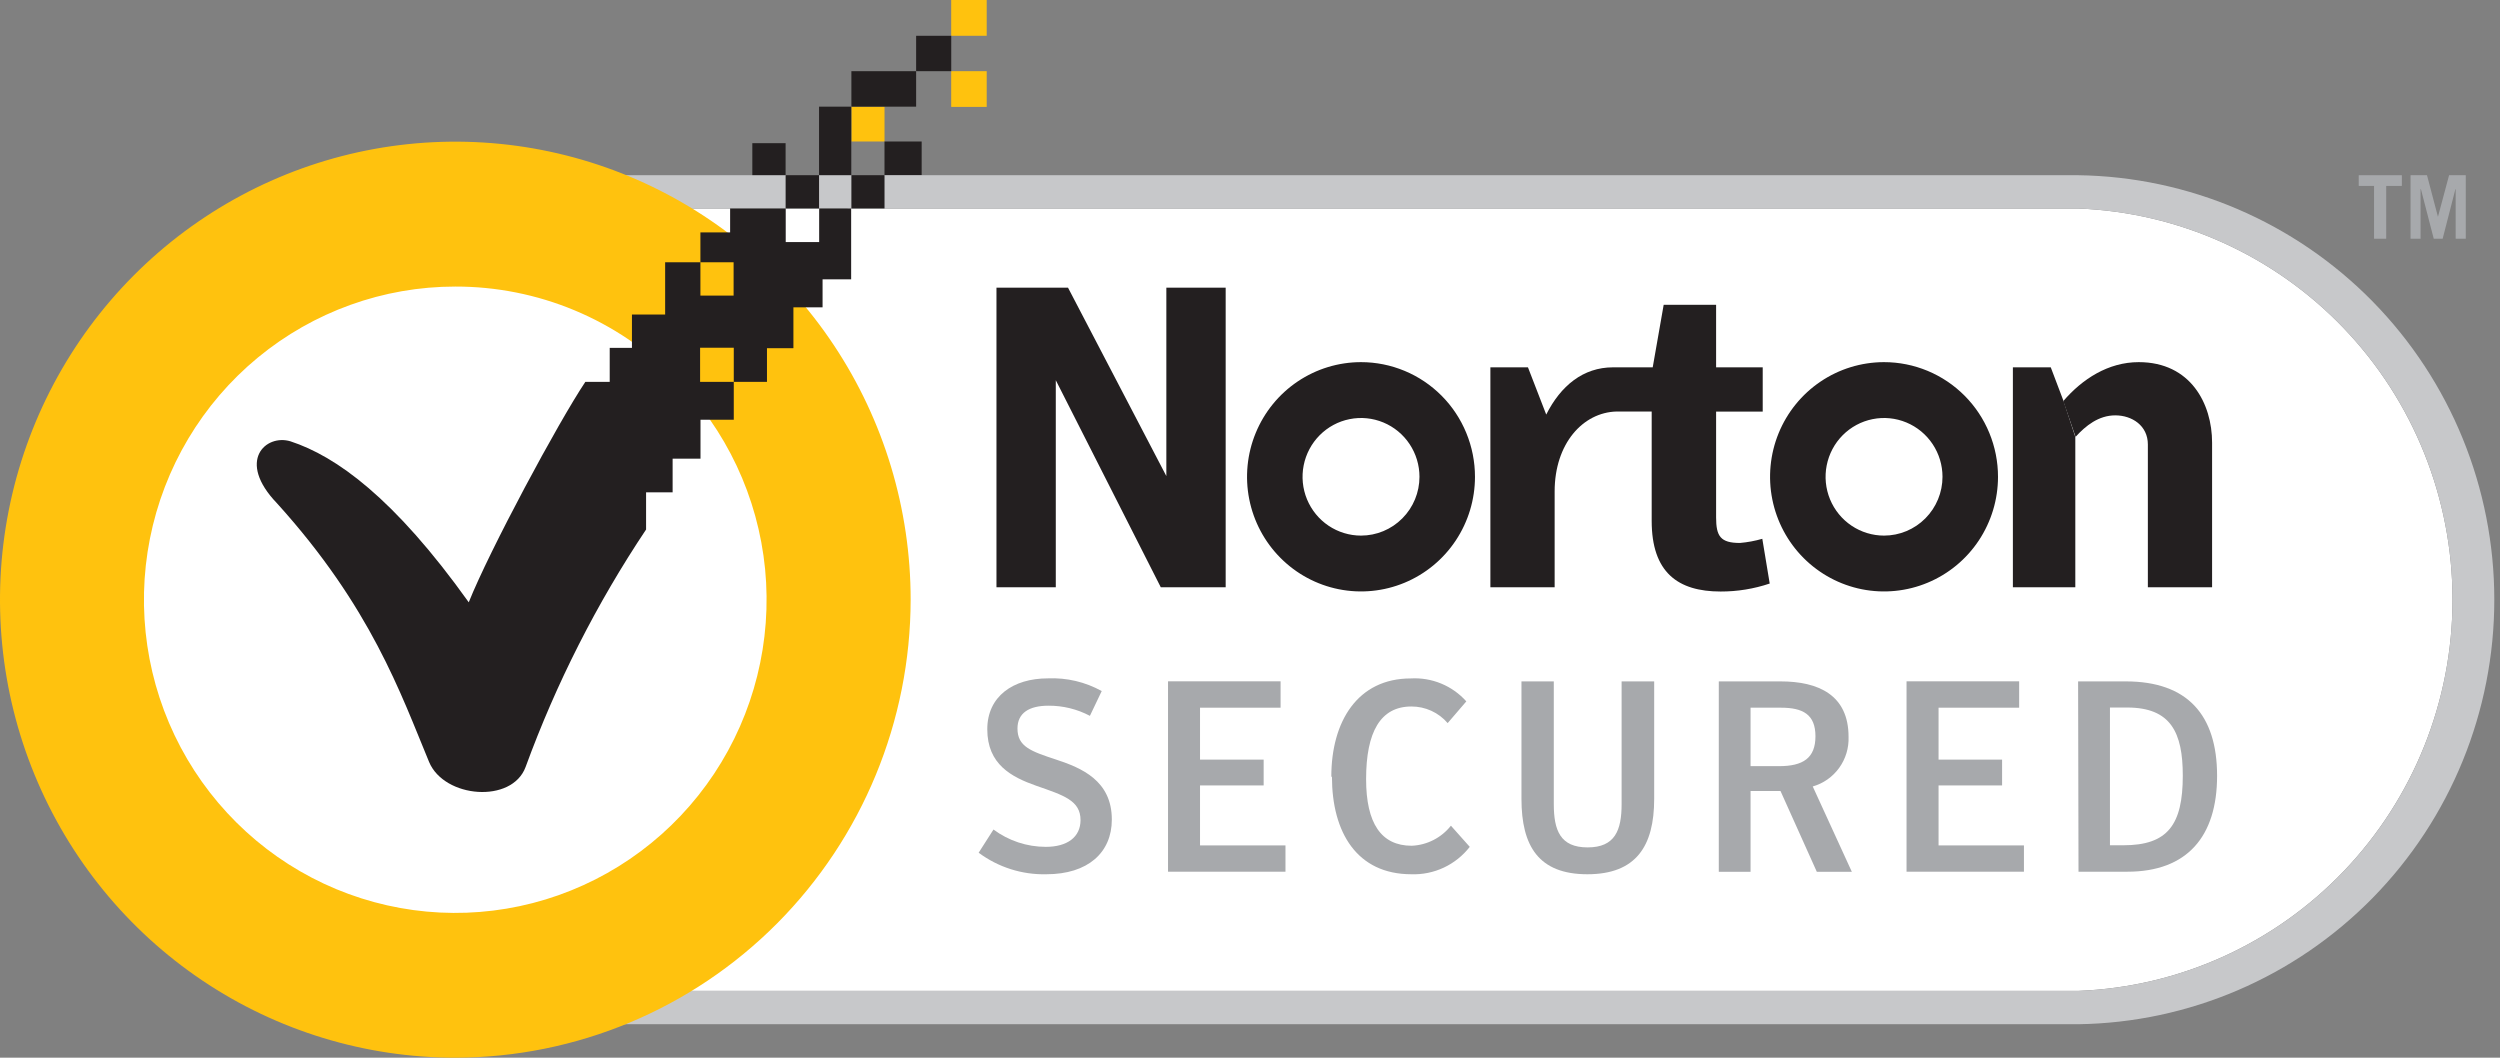 <svg width="104" height="44" viewBox="0 0 104 44" fill="none" xmlns="http://www.w3.org/2000/svg">
<rect x="0" y="0" width="104" height="44" fill="#808080" stroke="none"/>
<g clip-path="url(#clip0_12_4951)">
<path d="M19.021 8.674C14.836 8.834 10.875 10.618 7.971 13.652C5.066 16.687 3.443 20.735 3.443 24.948C3.443 29.16 5.066 33.209 7.971 36.244C10.875 39.278 14.836 41.062 19.021 41.221H86.447C90.631 41.062 94.592 39.278 97.496 36.244C100.401 33.209 102.024 29.16 102.024 24.948C102.024 20.735 100.401 16.687 97.496 13.652C94.592 10.618 90.631 8.834 86.447 8.674H19.021Z" fill="white"/>
<path d="M86.447 42.608H19.021C14.407 42.544 10.003 40.655 6.763 37.35C3.522 34.046 1.705 29.59 1.705 24.948C1.705 20.306 3.522 15.851 6.763 12.546C10.003 9.241 14.407 7.352 19.021 7.289H86.447C91.061 7.352 95.465 9.241 98.706 12.546C101.946 15.851 103.763 20.306 103.763 24.948C103.763 29.59 101.946 34.046 98.706 37.35C95.465 40.655 91.061 42.544 86.447 42.608ZM19.021 8.674C14.836 8.834 10.876 10.618 7.971 13.652C5.067 16.687 3.444 20.735 3.444 24.948C3.444 29.161 5.067 33.209 7.971 36.244C10.876 39.278 14.836 41.062 19.021 41.222H86.447C90.632 41.062 94.592 39.278 97.497 36.244C100.402 33.209 102.024 29.161 102.024 24.948C102.024 20.735 100.402 16.687 97.497 13.652C94.592 10.618 90.632 8.834 86.447 8.674H19.021Z" fill="#C7C8CA"/>
<path d="M78.359 15.065C77.422 15.069 76.507 15.351 75.73 15.877C74.952 16.403 74.347 17.149 73.991 18.021C73.635 18.893 73.543 19.851 73.728 20.775C73.913 21.699 74.365 22.547 75.029 23.213C75.693 23.878 76.538 24.331 77.457 24.514C78.376 24.696 79.329 24.601 80.194 24.239C81.059 23.878 81.799 23.267 82.319 22.483C82.839 21.699 83.117 20.777 83.117 19.835C83.117 19.208 82.994 18.588 82.756 18.01C82.518 17.431 82.169 16.905 81.728 16.462C81.288 16.019 80.765 15.668 80.19 15.428C79.615 15.189 78.999 15.065 78.376 15.065M78.376 22.281C77.895 22.281 77.425 22.137 77.025 21.869C76.625 21.6 76.313 21.218 76.129 20.771C75.945 20.324 75.897 19.832 75.991 19.358C76.085 18.883 76.316 18.447 76.656 18.105C76.996 17.763 77.43 17.53 77.901 17.436C78.373 17.341 78.862 17.39 79.306 17.575C79.751 17.76 80.13 18.073 80.398 18.476C80.665 18.878 80.808 19.351 80.808 19.835C80.808 20.483 80.551 21.106 80.095 21.564C79.639 22.023 79.021 22.281 78.376 22.281Z" fill="#231F20"/>
<path d="M56.618 15.065C55.68 15.065 54.764 15.345 53.984 15.869C53.204 16.393 52.597 17.138 52.238 18.01C51.879 18.881 51.785 19.84 51.968 20.765C52.151 21.69 52.602 22.54 53.266 23.207C53.929 23.874 54.773 24.328 55.693 24.512C56.613 24.696 57.566 24.602 58.432 24.241C59.299 23.88 60.039 23.269 60.56 22.484C61.081 21.7 61.359 20.778 61.359 19.835C61.359 19.208 61.236 18.588 60.998 18.01C60.76 17.431 60.411 16.905 59.971 16.462C59.53 16.019 59.008 15.668 58.432 15.428C57.857 15.189 57.241 15.065 56.618 15.065ZM56.618 22.281C56.137 22.281 55.667 22.137 55.267 21.869C54.867 21.6 54.556 21.218 54.371 20.771C54.187 20.324 54.139 19.832 54.233 19.358C54.327 18.883 54.559 18.447 54.899 18.105C55.239 17.763 55.672 17.53 56.144 17.436C56.615 17.341 57.104 17.39 57.549 17.575C57.993 17.76 58.373 18.073 58.64 18.476C58.907 18.878 59.05 19.351 59.05 19.835C59.05 20.483 58.794 21.106 58.337 21.564C57.882 22.023 57.263 22.281 56.618 22.281Z" fill="#231F20"/>
<path d="M73.312 22.414C73.008 22.502 72.696 22.56 72.381 22.587C71.571 22.587 71.39 22.307 71.39 21.526V17.123H73.329V15.281H71.39V12.679H69.209L68.753 15.281H67.101C65.859 15.281 64.924 16.049 64.323 17.246L63.563 15.281H62V24.431H64.673V20.443C64.673 18.449 65.852 17.156 67.247 17.119H68.71V21.669C68.71 23.813 69.8 24.607 71.578 24.607C72.272 24.609 72.962 24.497 73.62 24.275L73.312 22.414Z" fill="#231F20"/>
<path d="M86.333 18.176V24.431H83.736V15.281H85.312L85.841 16.677" fill="#231F20"/>
<path d="M85.832 16.687C86.622 15.767 87.702 15.065 88.971 15.065C91.135 15.065 92.023 16.804 92.023 18.412V24.431H89.351V18.489C89.351 17.704 88.69 17.279 87.996 17.279C87.302 17.279 86.764 17.711 86.344 18.173" fill="#231F20"/>
<path d="M41.453 11.968H44.43L48.52 19.805V11.968H50.988V24.431H48.289L43.921 15.817V24.431H41.453V11.968Z" fill="#231F20"/>
<path d="M99.917 7.289V7.734H99.266V9.931H98.761V7.734H98.123V7.289H99.917Z" fill="#A7A9AC"/>
<path d="M100.279 9.931V7.289H100.963L101.419 9.02L101.882 7.289H102.576V9.931H102.156V7.864H102.146L101.614 9.931H101.244L100.709 7.864H100.696V9.931H100.279Z" fill="#A7A9AC"/>
<path d="M40.711 35.475L41.329 34.508C41.959 34.976 42.722 35.229 43.506 35.229C44.398 35.229 44.95 34.824 44.95 34.116C44.95 33.302 44.253 33.086 43.106 32.687C42.082 32.325 41.071 31.803 41.071 30.337C41.071 28.968 42.145 28.22 43.592 28.22C44.373 28.186 45.148 28.369 45.832 28.748L45.34 29.779C44.808 29.498 44.216 29.353 43.615 29.357C42.809 29.357 42.327 29.662 42.327 30.307C42.327 31.062 42.888 31.254 43.939 31.6C44.989 31.946 46.252 32.471 46.252 34.093C46.252 35.465 45.26 36.369 43.526 36.369C42.516 36.393 41.527 36.078 40.714 35.475" fill="#A7A9AC"/>
<path d="M48.59 28.343H53.272V29.44H49.921V31.6H52.568V32.674H49.921V35.169H53.476V36.263H48.59V28.343Z" fill="#A7A9AC"/>
<path d="M55.383 32.311C55.383 30.001 56.483 28.223 58.687 28.223C59.119 28.198 59.551 28.27 59.951 28.435C60.352 28.6 60.71 28.854 60.999 29.177L60.223 30.081C60.036 29.863 59.804 29.688 59.543 29.569C59.283 29.45 58.999 29.389 58.713 29.39C57.425 29.39 56.83 30.453 56.83 32.411C56.83 34.252 57.458 35.183 58.726 35.183C59.042 35.17 59.351 35.089 59.633 34.944C59.914 34.801 60.162 34.597 60.358 34.349L61.142 35.229C60.855 35.598 60.485 35.894 60.063 36.092C59.641 36.29 59.179 36.385 58.713 36.369C56.45 36.369 55.409 34.631 55.409 32.311" fill="#A7A9AC"/>
<path d="M63.293 33.232V28.346H64.638V33.451C64.638 34.541 64.905 35.252 66.045 35.252C67.185 35.252 67.459 34.541 67.459 33.451V28.346H68.814V33.232C68.814 35.196 68.064 36.369 66.035 36.369C64.007 36.369 63.293 35.196 63.293 33.232Z" fill="#A7A9AC"/>
<path d="M77.036 36.266H75.579L74.069 32.906H72.823V36.266H71.502V28.346H74.069C75.658 28.346 76.9 28.918 76.9 30.653C76.917 31.115 76.78 31.569 76.51 31.943C76.24 32.318 75.853 32.59 75.41 32.717L77.036 36.266ZM74.01 31.872C75.001 31.872 75.523 31.54 75.523 30.629C75.523 29.719 74.998 29.44 74.089 29.44H72.823V31.872H74.01Z" fill="#A7A9AC"/>
<path d="M79.312 28.343H83.997V29.44H80.644V31.6H83.287V32.674H80.644V35.169H84.196V36.263H79.312V28.343Z" fill="#A7A9AC"/>
<path d="M86.449 28.346H88.432C90.999 28.346 92.231 29.742 92.231 32.275C92.231 34.807 90.976 36.263 88.498 36.263H86.466L86.449 28.346ZM88.336 35.163C90.176 35.163 90.804 34.312 90.804 32.268C90.804 30.477 90.311 29.433 88.491 29.433H87.774V35.163H88.336Z" fill="#A7A9AC"/>
<path d="M18.941 44C15.195 44 11.533 42.883 8.418 40.789C5.303 38.695 2.875 35.719 1.442 32.238C0.008 28.756 -0.367 24.925 0.364 21.229C1.095 17.533 2.899 14.138 5.548 11.473C8.197 8.809 11.572 6.994 15.246 6.259C18.92 5.524 22.729 5.901 26.19 7.343C29.651 8.785 32.609 11.227 34.69 14.361C36.772 17.494 37.883 21.178 37.883 24.946C37.876 29.998 35.879 34.841 32.328 38.413C28.777 41.984 23.963 43.994 18.941 44ZM18.941 11.921C15.945 11.921 13.041 12.966 10.724 14.877C8.408 16.789 6.822 19.45 6.237 22.406C5.652 25.363 6.104 28.431 7.516 31.09C8.929 33.748 11.213 35.832 13.982 36.986C16.75 38.139 19.831 38.292 22.698 37.417C25.565 36.542 28.043 34.694 29.707 32.188C31.372 29.681 32.121 26.672 31.828 23.672C31.534 20.673 30.215 17.868 28.096 15.737C26.896 14.524 25.469 13.563 23.898 12.908C22.327 12.254 20.642 11.918 18.941 11.921Z" fill="#FFC20E"/>
<path d="M41.047 2.961H39.57V4.447H41.047V2.961Z" fill="#FFC20E"/>
<path d="M41.047 0H39.57V1.489H41.047V0Z" fill="#FFC20E"/>
<path d="M36.796 4.437H35.418V5.886H36.796V4.437Z" fill="#FFC20E"/>
<path d="M34.073 7.285H32.682V8.671H34.073V7.285Z" fill="#231F20"/>
<path d="M38.341 5.886H36.795V7.282H38.341V5.886Z" fill="#231F20"/>
<path d="M32.681 5.956H31.297V7.285H32.681V5.956Z" fill="#231F20"/>
<path d="M36.796 7.285H35.418V8.671H36.796V7.285Z" fill="#231F20"/>
<path d="M39.572 1.489H38.111V2.961H39.572V1.489Z" fill="#231F20"/>
<path d="M38.111 2.961H35.418V4.437H38.111V2.961Z" fill="#231F20"/>
<path d="M35.414 4.437H34.072V7.285H35.414V4.437Z" fill="#231F20"/>
<path d="M34.077 8.671V10.07H32.686V8.671H30.373V9.668H29.137V10.911H30.518V12.297H29.137V10.911H27.67V13.085H26.289V14.471H25.364V15.886H24.35C23.213 17.588 20.362 22.896 19.5 25.056C16.394 20.706 13.982 18.981 12.083 18.359C11.058 18.047 9.823 19.17 11.524 20.938C15.433 25.259 16.665 28.841 17.851 31.7C18.482 33.205 21.3 33.438 21.865 31.906C23.138 28.424 24.82 25.108 26.877 22.028V20.48H27.981V19.08H29.141V17.462H30.525V15.886H29.124V14.467H30.525V15.886H31.906V14.484H33.006V12.786H34.219V11.619H35.408V8.674L34.077 8.671Z" fill="#231F20"/>
</g>
<defs>
<clipPath id="clip0_12_4951">
<rect width="104" height="44" fill="white"/>
</clipPath>
</defs>
</svg>
